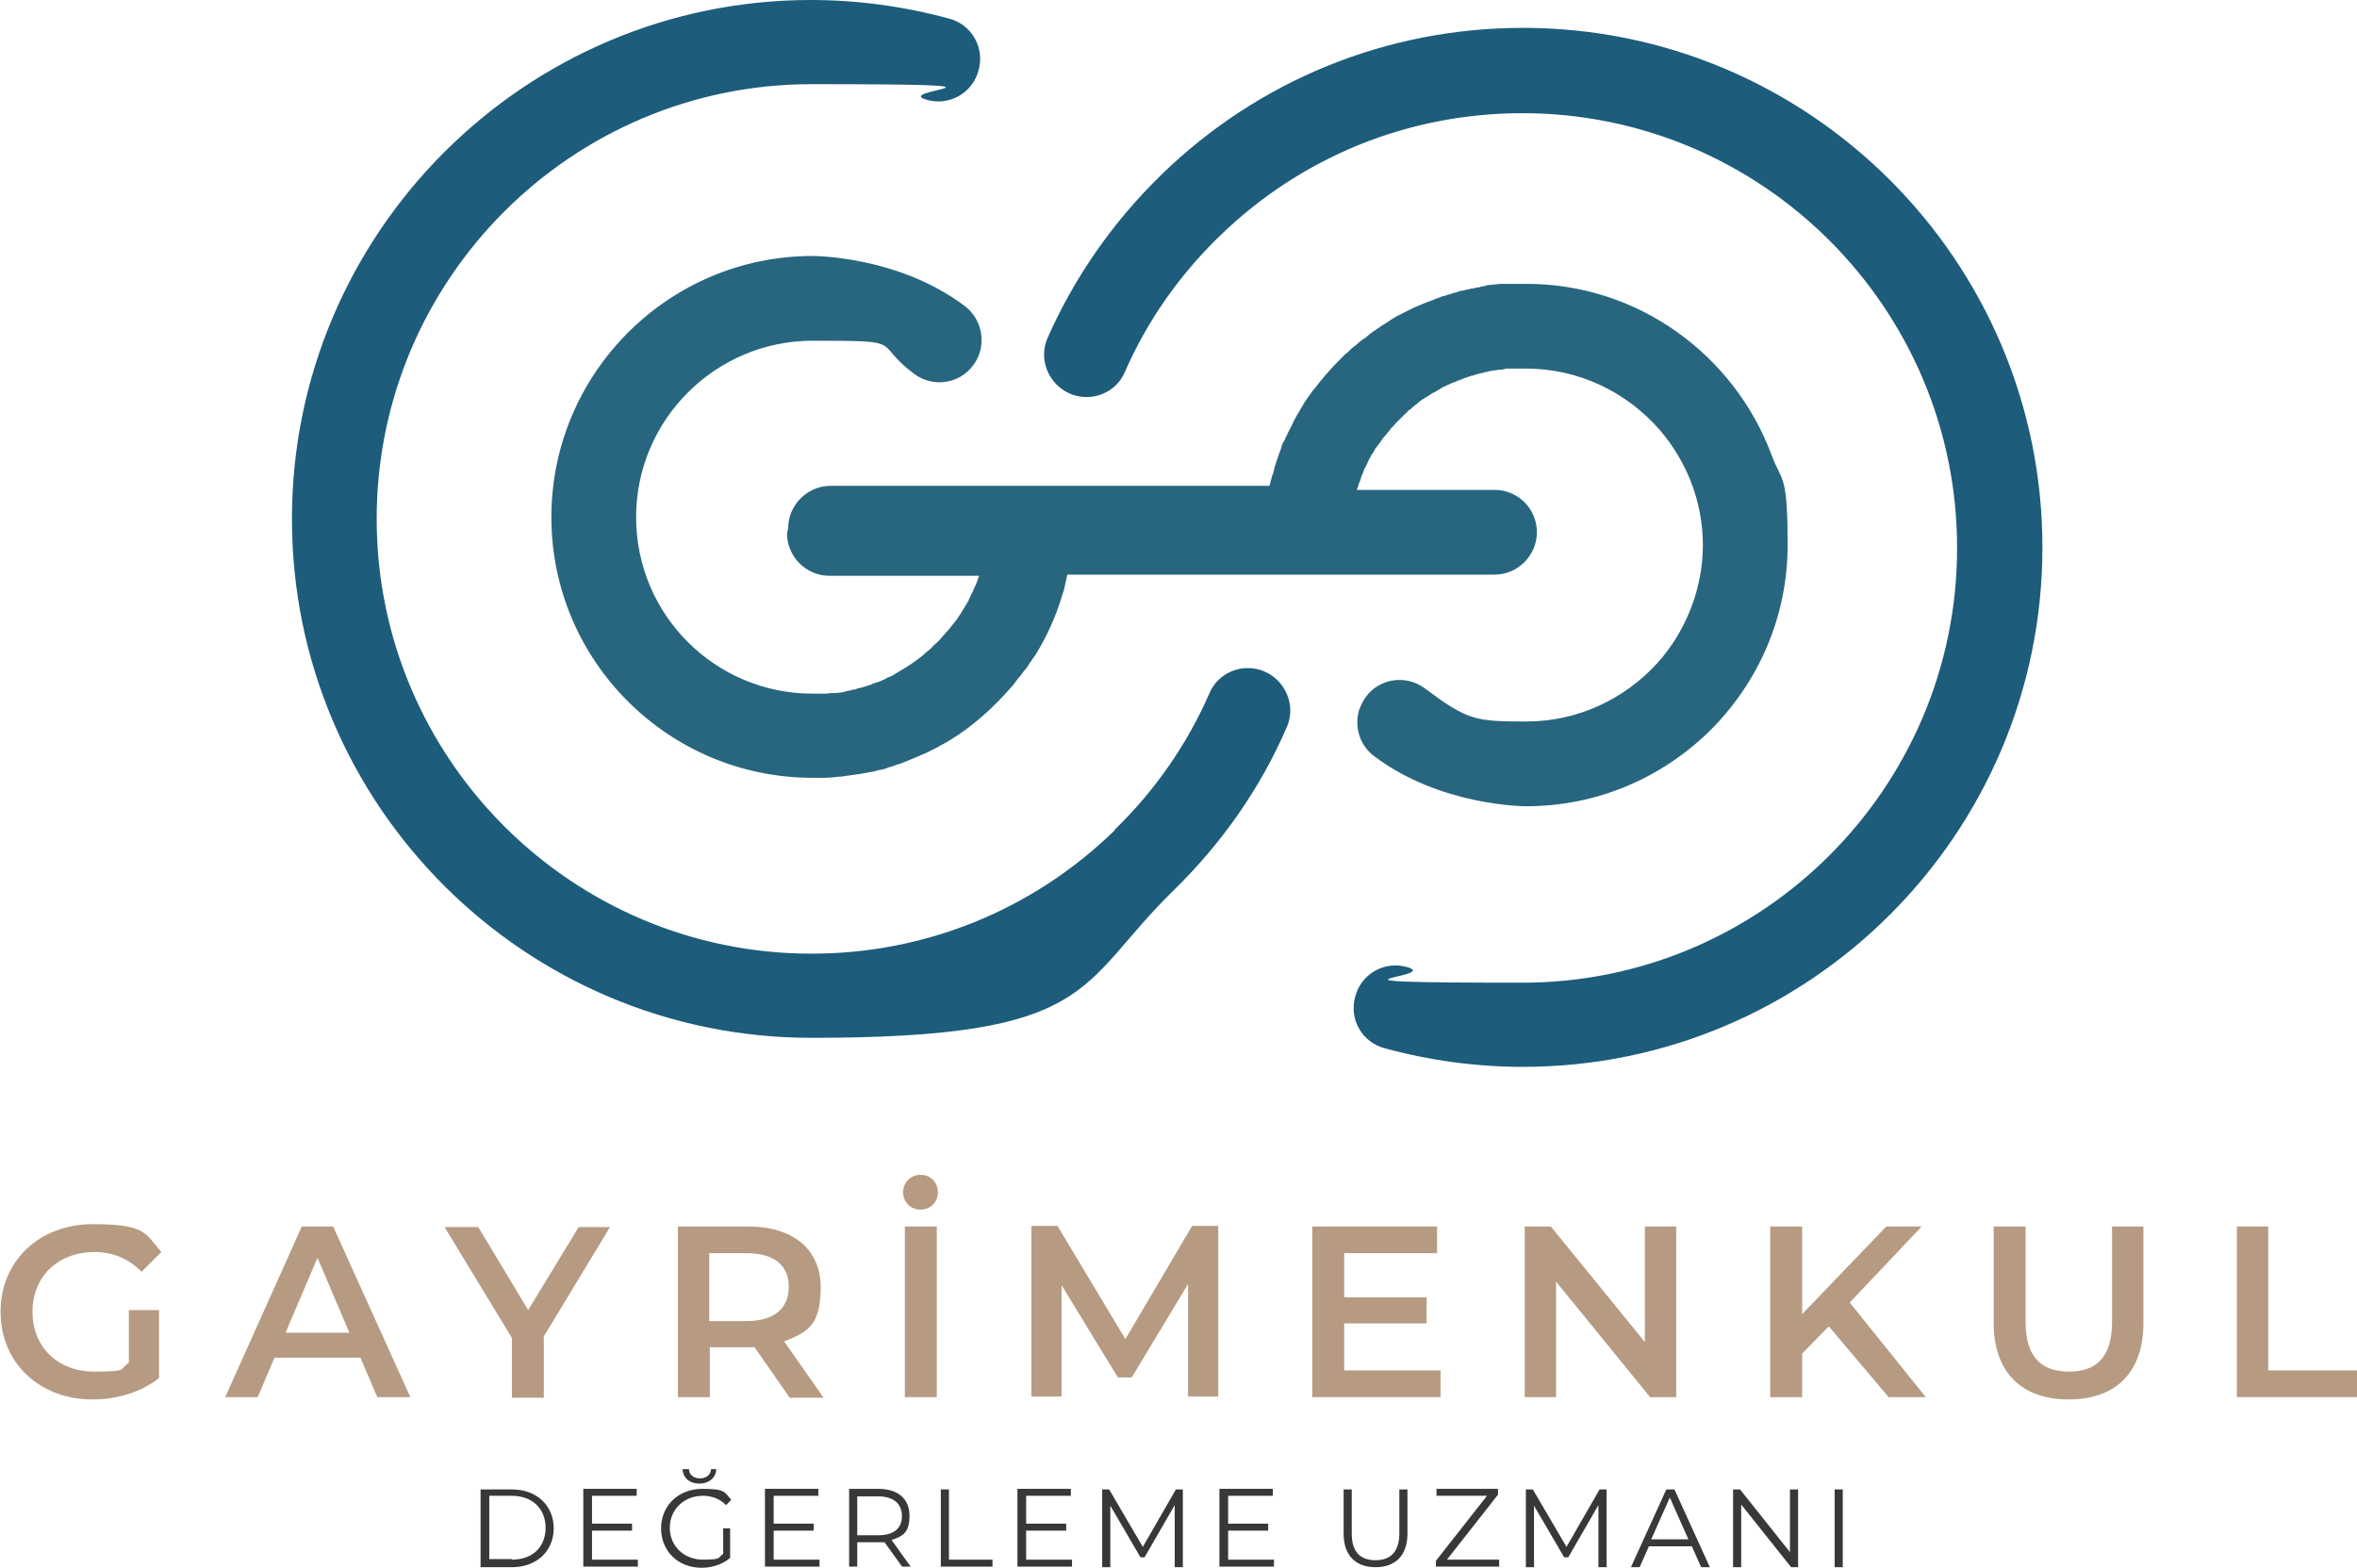 <?xml version="1.0" encoding="UTF-8"?> <svg xmlns="http://www.w3.org/2000/svg" id="Layer_1" data-name="Layer 1" version="1.1" viewBox="0 0 406.1 270.1"><defs><style> .cls-1 { fill: #1d5c7b; } .cls-1, .cls-2, .cls-3, .cls-4, .cls-5 { stroke-width: 0px; } .cls-2 { fill: #081936; } .cls-3 { fill: #383838; } .cls-4 { fill: #28667f; } .cls-5 { fill: #b69b82; } </style></defs><g id="OBJECTS"><path class="cls-2" d="M196.9,197.5s0,0-.1,0h0c0,0,.1,0,.1,0h0Z"></path><path class="cls-5" d="M22.2,225.7h5.2v11.7c-3.1,2.5-7.4,3.7-11.5,3.7-9.1,0-15.8-6.3-15.8-15.1s6.7-15.1,15.9-15.1,9,1.6,11.8,4.8l-3.4,3.4c-2.3-2.3-5-3.4-8.1-3.4-6.3,0-10.7,4.2-10.7,10.3s4.4,10.3,10.6,10.3,4.2-.4,6-1.5v-9.2h0Z"></path><path class="cls-5" d="M62,233.9h-14.7l-2.9,6.8h-5.6l13.2-29.4h5.4l13.3,29.4h-5.7l-2.9-6.8ZM60.2,229.6l-5.5-12.9-5.5,12.9h11,0Z"></path><path class="cls-5" d="M93.7,230.4v10.4h-5.5v-10.3l-11.6-19.1h5.8l8.6,14.3,8.7-14.3h5.4l-11.5,19h0Z"></path><path class="cls-5" d="M136,240.7l-6-8.6c-.4,0-.8,0-1.1,0h-6.6v8.6h-5.5v-29.4h12.1c7.7,0,12.5,3.9,12.5,10.5s-2.3,7.7-6.3,9.3l6.8,9.7h-5.9ZM128.6,215.9h-6.4v11.7h6.4c4.8,0,7.3-2.2,7.3-5.9s-2.5-5.8-7.3-5.8Z"></path><path class="cls-5" d="M155.6,205.4c0-1.7,1.3-3,3-3s3,1.3,3,3-1.3,3-3,3-3-1.3-3-3ZM155.9,211.3h5.5v29.4h-5.5v-29.4Z"></path><path class="cls-5" d="M204.7,240.7v-19.5s-9.7,16.1-9.7,16.1h-2.4l-9.7-15.9v19.2h-5.2v-29.4h4.5l11.7,19.5,11.5-19.5h4.5v29.4s-5.1,0-5.1,0h0Z"></path><path class="cls-5" d="M248.2,236.1v4.6h-22.1v-29.4h21.5v4.6h-16v7.6h14.2v4.5h-14.2v8.1h16.6,0Z"></path><path class="cls-5" d="M288.8,211.3v29.4h-4.5l-16.2-19.9v19.9h-5.4v-29.4h4.5l16.2,19.9v-19.9h5.4Z"></path><path class="cls-5" d="M315.2,228.4l-4.7,4.8v7.5h-5.5v-29.4h5.5v15.1l14.5-15.1h6.1l-12.4,13.1,13.1,16.3h-6.4l-10.4-12.3h0Z"></path><path class="cls-5" d="M343.5,227.9v-16.6h5.5v16.4c0,6.1,2.7,8.6,7.5,8.6s7.4-2.6,7.4-8.6v-16.4h5.4v16.6c0,8.6-4.8,13.2-12.9,13.2s-12.9-4.7-12.9-13.2h0Z"></path><path class="cls-5" d="M385.3,211.3h5.5v24.8h15.4v4.6h-20.8v-29.4h0Z"></path><path class="cls-3" d="M82.8,256.6h5.4c4.3,0,7.2,2.8,7.2,6.7s-2.9,6.7-7.2,6.7h-5.4v-13.4h0ZM88.2,268.7c3.6,0,5.8-2.2,5.8-5.5s-2.3-5.5-5.8-5.5h-3.9v10.9h3.9Z"></path><path class="cls-3" d="M109.9,268.7v1.2h-9.4v-13.4h9.2v1.2h-7.7v4.8h6.9v1.2h-6.9v5h8,0Z"></path><path class="cls-3" d="M124.5,263.3h1.3v5.1c-1.3,1.1-3.1,1.7-4.9,1.7-4.1,0-7-2.9-7-6.8s3-6.8,7.1-6.8,3.8.6,5,1.9l-.9.9c-1.1-1.1-2.5-1.6-4-1.6-3.3,0-5.7,2.4-5.7,5.5s2.4,5.5,5.7,5.5,2.5-.3,3.5-1v-4.5h0ZM117.8,253.1h.9c0,1,.9,1.6,1.9,1.6s1.9-.6,1.9-1.6h.9c0,1.5-1.3,2.5-2.9,2.5s-2.8-.9-2.9-2.5h0Z"></path><path class="cls-3" d="M141.2,268.7v1.2h-9.4v-13.4h9.2v1.2h-7.7v4.8h6.9v1.2h-6.9v5h8,0Z"></path><path class="cls-3" d="M155.5,270l-3.1-4.3c-.3,0-.7,0-1.1,0h-3.6v4.2h-1.4v-13.4h5c3.4,0,5.4,1.7,5.4,4.6s-1.1,3.6-3.1,4.2l3.3,4.6h-1.5,0ZM155.4,261.2c0-2.1-1.4-3.4-4.1-3.4h-3.6v6.7h3.6c2.7,0,4.1-1.2,4.1-3.3h0Z"></path><path class="cls-3" d="M162.1,256.6h1.4v12.1h7.5v1.2h-8.9v-13.4Z"></path><path class="cls-3" d="M184.7,268.7v1.2h-9.4v-13.4h9.2v1.2h-7.7v4.8h6.9v1.2h-6.9v5h8,0Z"></path><path class="cls-3" d="M203.8,256.6v13.4h-1.4v-10.7l-5.2,9h-.7l-5.2-8.9v10.6h-1.4v-13.4h1.2l5.8,9.9,5.7-9.9h1.2Z"></path><path class="cls-3" d="M219.5,268.7v1.2h-9.4v-13.4h9.2v1.2h-7.7v4.8h6.9v1.2h-6.9v5h8,0Z"></path><path class="cls-3" d="M231.5,264.2v-7.6h1.4v7.6c0,3.2,1.5,4.6,4.1,4.6s4.1-1.5,4.1-4.6v-7.6h1.4v7.6c0,3.8-2.1,5.8-5.5,5.8s-5.5-2-5.5-5.8Z"></path><path class="cls-3" d="M258.3,268.7v1.2h-10.9v-1l8.8-11.2h-8.7v-1.2h10.6v1l-8.8,11.2h9.1Z"></path><path class="cls-3" d="M276.8,256.6v13.4h-1.4v-10.7l-5.2,9h-.7l-5.2-8.9v10.6h-1.4v-13.4h1.2l5.8,9.9,5.7-9.9h1.2Z"></path><path class="cls-3" d="M291.5,266.4h-7.4l-1.6,3.6h-1.5l6.1-13.4h1.4l6.1,13.4h-1.5l-1.6-3.6h0ZM290.9,265.2l-3.2-7.2-3.2,7.2h6.4,0Z"></path><path class="cls-3" d="M309.8,256.6v13.4h-1.2l-8.6-10.8v10.8h-1.4v-13.4h1.2l8.6,10.8v-10.8h1.4,0Z"></path><path class="cls-3" d="M316.1,256.6h1.4v13.4h-1.4v-13.4Z"></path><path class="cls-4" d="M135.6,91.9c0,4,3.3,7.3,7.3,7.3h25.8c-.3.8-.5,1.5-.9,2.2-.1.4-.3.7-.5,1.1-.2.4-.3.7-.5,1.1-.2.3-.4.7-.6,1-.2.3-.4.7-.6,1,0,0,0,0,0,0-.2.3-.4.6-.6.9-.2.3-.4.6-.7.9-.2.3-.5.6-.7.9,0,0,0,0,0,0-.5.6-1,1.1-1.5,1.7-.3.3-.5.6-.8.8-.3.3-.6.5-.8.8-.5.5-1.1.9-1.6,1.4-1.3,1-2.6,1.9-4,2.7-.3.2-.7.4-1,.6-.3.2-.6.3-.9.4-.1,0-.2.1-.3.2-.3.1-.6.3-.9.4-.2.1-.5.2-.8.3,0,0-.2,0-.3.1-.2,0-.3.1-.5.2-.6.2-1.2.4-1.9.6-.4,0-.7.2-1.1.3-.3,0-.6.1-.8.2-.2,0-.4,0-.6.1-.7.2-1.4.3-2.2.3-.4,0-.7,0-1.1.1-.1,0-.2,0-.3,0-.3,0-.7,0-1,0-.4,0-.8,0-1.2,0-16.8,0-30.4-13.6-30.4-30.4s13.7-30.4,30.4-30.4,10.1.2,17.5,5.7c3.2,2.4,7.8,1.8,10.2-1.5,2.4-3.2,1.7-7.8-1.5-10.2-11.3-8.5-25.6-8.6-26.2-8.6-24.8,0-45,20.2-45,45s20.2,44.9,45,44.9,1.3,0,2,0c.9,0,1.7-.1,2.6-.2.3,0,.6,0,.9-.1,1-.1,2-.3,2.9-.4.5-.1,1-.2,1.6-.3.4,0,.9-.2,1.3-.3.2,0,.4-.1.6-.1.4-.1.8-.2,1.2-.4.5-.1,1-.3,1.5-.5.2,0,.4-.1.7-.2.7-.3,1.5-.6,2.2-.9.2-.1.5-.2.7-.3.3-.1.6-.3,1-.4.8-.4,1.6-.8,2.4-1.2.3-.2.6-.4.9-.5,3.4-1.9,6.4-4.3,9.1-7,.2-.2.4-.4.6-.6.5-.5.9-1,1.4-1.5.3-.3.5-.6.7-.8.2-.2.4-.4.5-.6.2-.3.4-.5.6-.8,0-.1.2-.2.3-.3.3-.4.6-.9,1-1.3.4-.5.7-1.1,1.1-1.6.1-.2.3-.5.5-.7,2-3.2,3.6-6.7,4.7-10.4.2-.6.4-1.2.5-1.8.1-.6.3-1.2.4-1.8h73.6c4,0,7.3-3.3,7.3-7.3s-3.2-7.3-7.3-7.3h-23.7c0-.2.1-.4.2-.6,0-.1.1-.3.1-.4.1-.3.3-.7.4-1,0,0,0-.2,0-.2.2-.4.4-.8.5-1.2,0-.1.1-.3.2-.4.1-.3.3-.5.4-.8,0-.2.2-.3.2-.5.1-.2.3-.5.4-.7,0-.2.2-.3.3-.5.1-.2.3-.4.4-.7,0-.1.2-.3.3-.4.2-.3.4-.5.6-.8,0,0,.1-.2.2-.3.2-.3.5-.7.8-1,.1-.1.2-.2.3-.4.2-.2.4-.4.5-.6.1-.1.2-.3.4-.4.2-.2.3-.4.5-.6.1-.1.3-.3.4-.4.2-.2.4-.4.6-.6.1-.1.2-.2.4-.4.2-.2.5-.4.7-.7,0,0,.2-.2.3-.2.3-.3.6-.5.9-.8.1,0,.3-.2.4-.3.2-.2.4-.3.6-.5.1-.1.3-.2.5-.3.2-.1.4-.3.6-.4.2,0,.3-.2.5-.3.2-.1.4-.3.7-.4.1,0,.3-.2.5-.3.3-.2.6-.3.8-.5.1,0,.3-.2.5-.2.3-.2.6-.3,1-.5.2,0,.3-.2.5-.2.2,0,.5-.2.7-.3.2,0,.4-.2.6-.2.2,0,.4-.2.7-.3.2,0,.4-.1.6-.2.2,0,.5-.2.7-.2.2,0,.4-.1.6-.2.3,0,.6-.2.8-.2.3,0,.5-.1.8-.2.3,0,.6-.1.9-.2.2,0,.4,0,.6-.1.2,0,.5,0,.7-.1h.7c.2-.1.5-.1.7-.2.2,0,.5,0,.7,0,.2,0,.5,0,.7,0,.2,0,.5,0,.7,0,.2,0,.5,0,.7,0,.2,0,.4,0,.6,0,9.2,0,17.4,4.1,23,10.5,4.6,5.3,7.5,12.3,7.5,19.9s-3,15-7.9,20.4c-5.6,6.1-13.6,10-22.5,10s-10.1-.2-17.5-5.7c-3.2-2.4-7.8-1.8-10.2,1.5-.5.7-.8,1.4-1.1,2.1-.9,2.9,0,6.2,2.6,8.1,11.3,8.5,25.6,8.6,26.2,8.6,12.2,0,23.3-4.9,31.5-12.9,8.3-8.2,13.5-19.5,13.5-32.1s-1-10.7-2.8-15.6c-6.4-17.1-22.9-29.4-42.2-29.4s-.7,0-1,0-.7,0-1.1,0c-.4,0-.7,0-1.1,0-.3,0-.7,0-1,0-.4,0-.7,0-1,.1-.3,0-.7,0-1,.1-.4,0-.7,0-1,.2-.3,0-.7.1-1,.2-.3,0-.7.1-1,.2-.3,0-.7.1-1,.2-.3,0-.7.2-1,.2s-.6.2-1,.3c-.3,0-.6.2-1,.3-.3,0-.6.2-1,.3-.3,0-.6.2-.9.3-.3.1-.7.2-1,.4-.3.1-.6.2-.9.3-.4.2-.8.3-1.2.5-.4.2-.8.3-1.2.5-.4.2-.8.4-1.2.6-.3.1-.5.3-.8.4-.3.2-.6.3-1,.5-.3.2-.5.3-.8.5-.3.2-.6.4-.9.6-.3.2-.5.3-.8.5-.3.2-.6.4-.9.6-.2.2-.5.3-.7.5-.3.2-.6.4-.9.7-.2.2-.5.4-.7.5-.3.2-.6.5-.9.7-.2.2-.4.4-.7.6-.3.2-.6.5-.9.8-.2.2-.4.4-.6.5-.3.3-.6.6-.9.9-.2.2-.3.3-.5.5-.5.5-.9,1-1.3,1.4,0,0,0,0-.1.1-.4.5-.8.9-1.2,1.4-.1.2-.3.3-.4.5-.3.3-.5.7-.8,1-.2.2-.3.4-.5.6-.2.3-.5.7-.7,1-.2.2-.3.5-.5.7-.2.3-.4.7-.6,1-.1.2-.3.5-.4.7-.2.3-.4.7-.6,1-.1.3-.3.5-.4.8-.2.3-.3.7-.5,1-.1.3-.3.5-.4.8-.2.3-.3.7-.5,1-.1.3-.2.5-.4.8s-.3.7-.4,1.1c-.1.3-.2.6-.3.8-.1.4-.3.8-.4,1.2-.2.6-.4,1.1-.5,1.7,0,.3-.2.6-.3.9-.1.4-.2.8-.3,1.1,0,.2-.1.4-.2.7h-41.3c-.2,0-.3,0-.5,0-.2,0-.4,0-.6,0h-33.2c-4,0-7.3,3.3-7.3,7.3h0Z"></path><path class="cls-1" d="M192,143.1c-14.1,13.7-32.6,21.2-52.2,21.2-41.3,0-74.9-33.6-74.9-74.9S98.5,14.5,139.8,14.5s13.4.9,19.9,2.7c3.9,1.1,7.9-1.2,8.9-5.1,1.1-3.9-1.2-7.9-5.1-8.9-7.7-2.1-15.7-3.2-23.8-3.2C90.5,0,50.3,40.1,50.3,89.4s40.1,89.4,89.5,89.4,45.6-9,62.4-25.4c8.4-8.2,15-17.7,19.5-28.1,2.1-4.8-1.5-10.2-6.7-10.2h0c-2.9,0-5.5,1.7-6.6,4.3-3.8,8.7-9.3,16.7-16.3,23.5h0Z"></path><path class="cls-1" d="M262.4,4.8c-23.4,0-45.6,9-62.4,25.4-8.3,8.1-14.9,17.6-19.5,28-2.1,4.8,1.5,10.2,6.7,10.2h0c2.9,0,5.5-1.7,6.6-4.3,3.8-8.7,9.3-16.6,16.3-23.4,14.1-13.7,32.6-21.2,52.2-21.2,41.3,0,74.9,33.6,74.9,74.9s-33.6,74.9-74.9,74.9-13.4-.9-19.9-2.7c-3.9-1.1-7.9,1.2-8.9,5.1-1.1,3.9,1.2,7.9,5.1,8.9,7.7,2.1,15.7,3.2,23.8,3.2,49.3,0,89.5-40.1,89.5-89.5S311.7,4.8,262.4,4.8Z"></path></g></svg> 